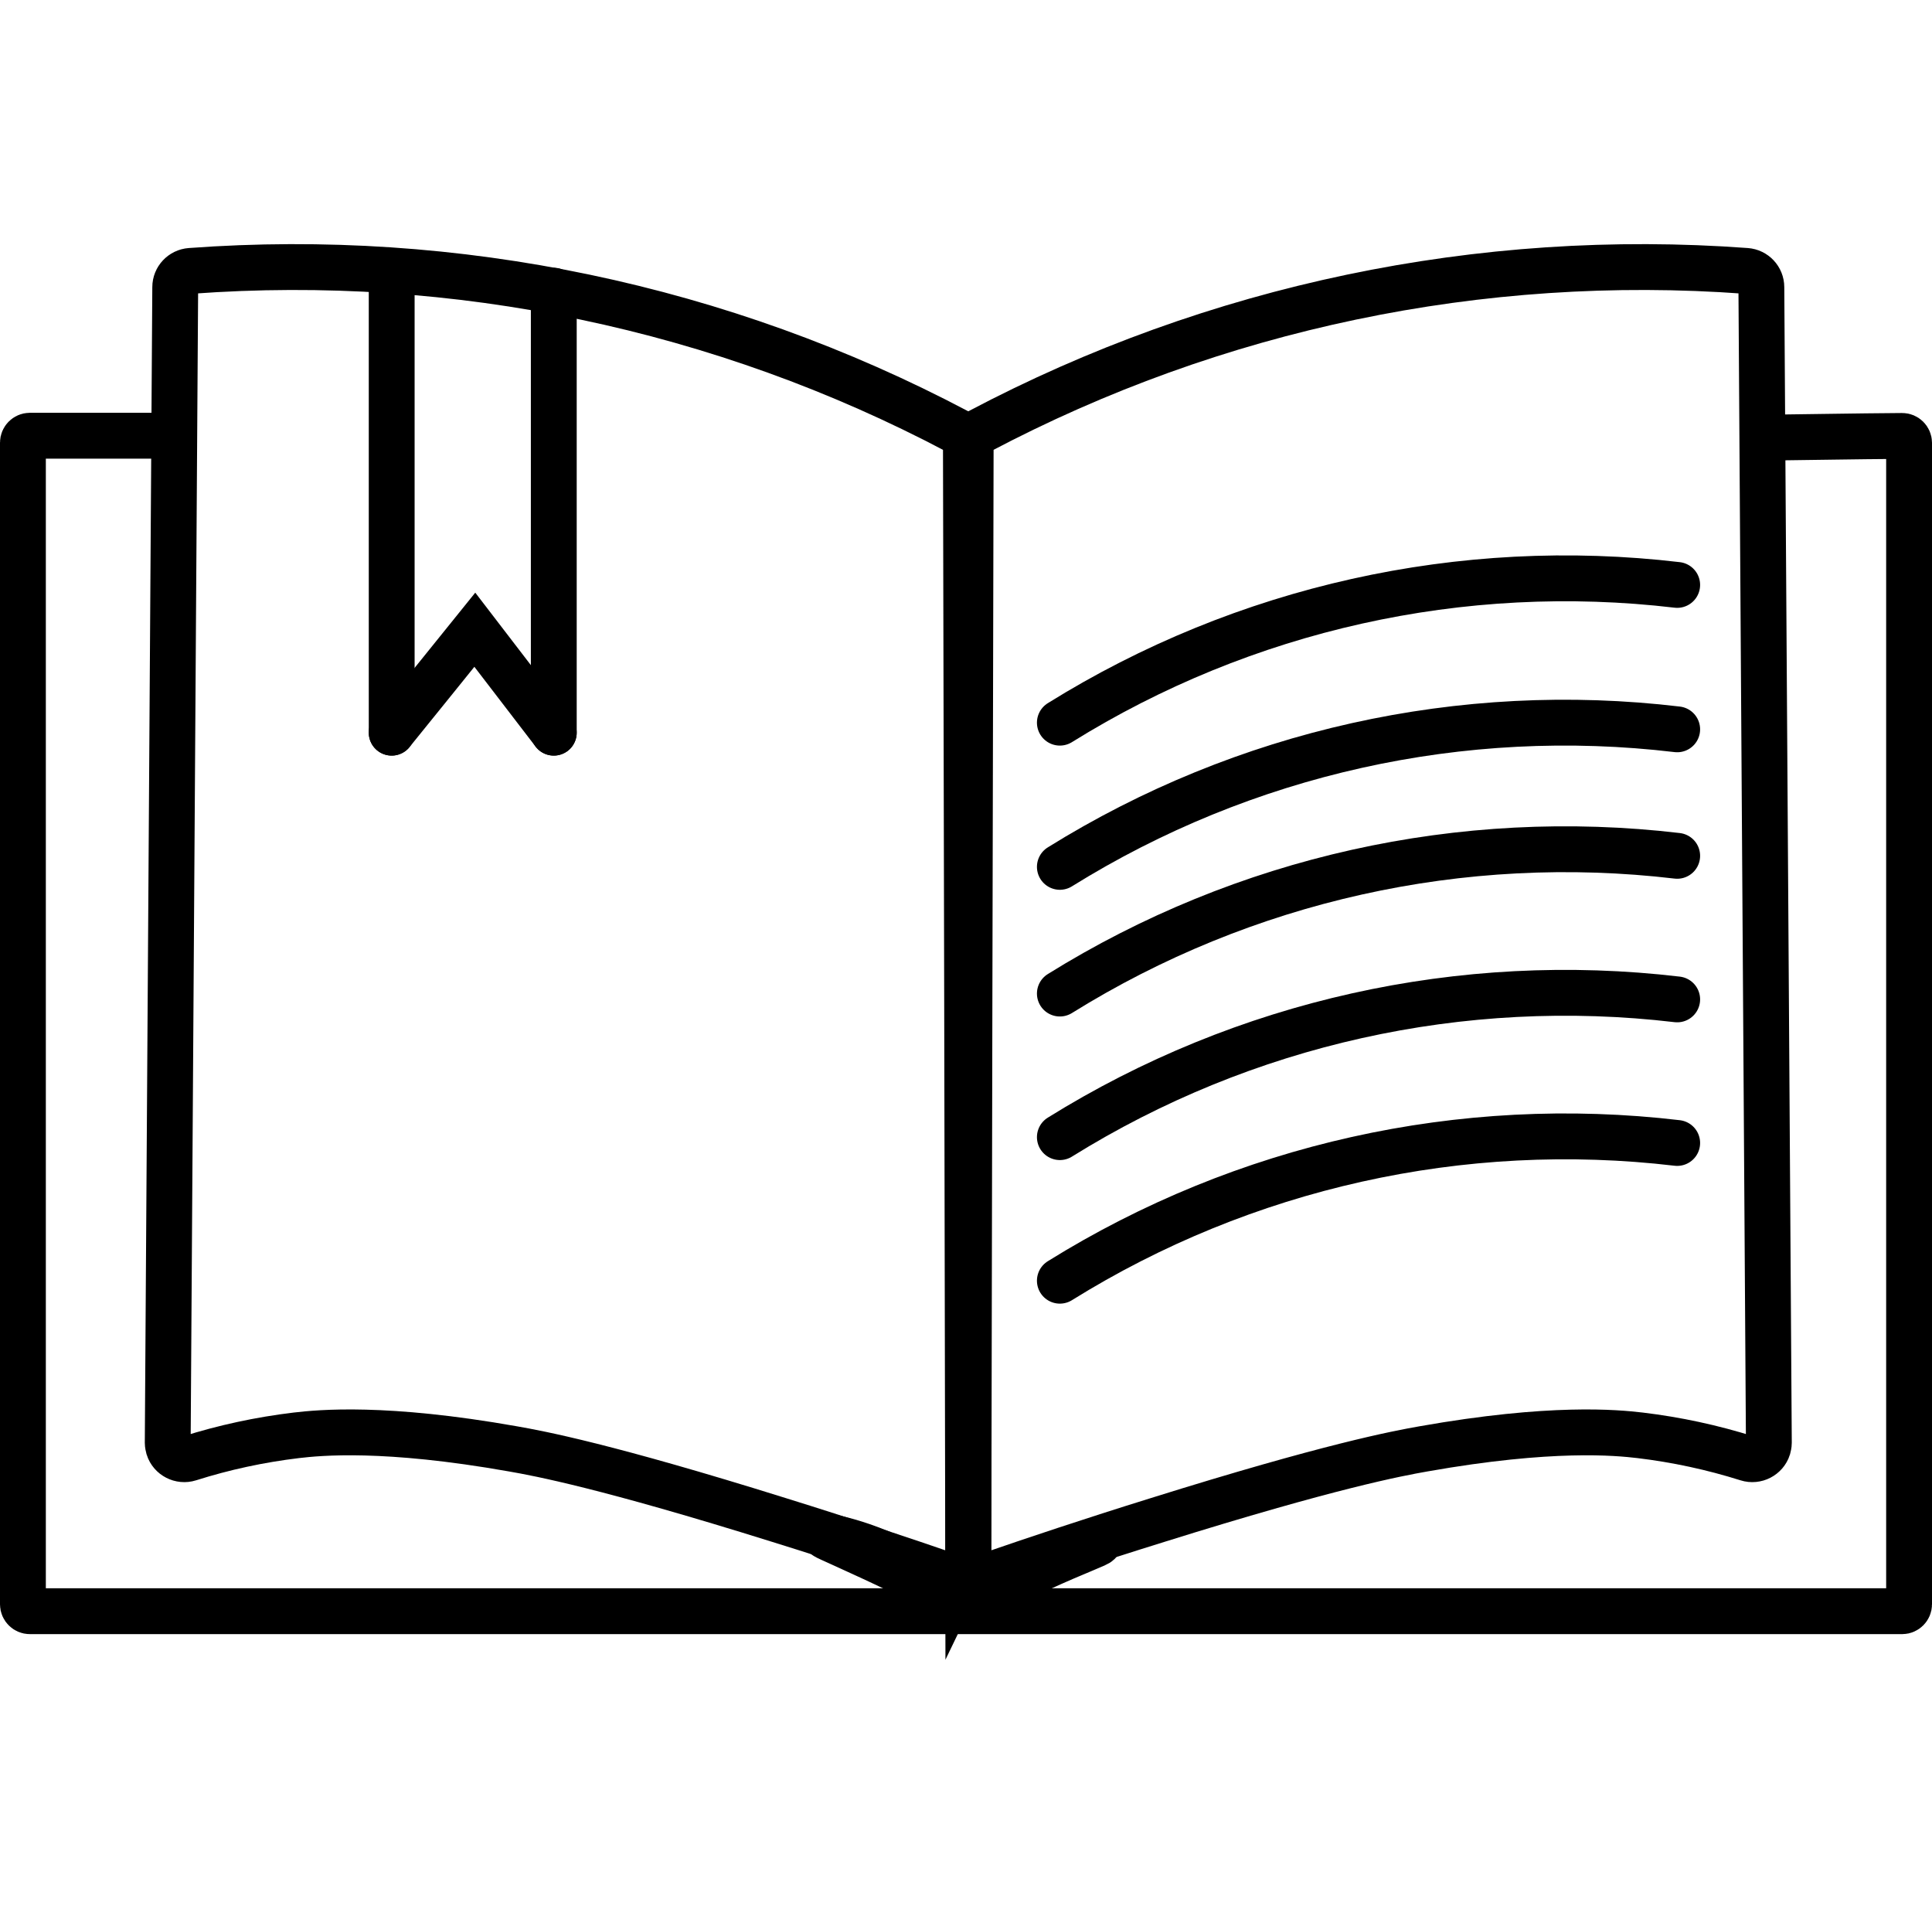<?xml version="1.0" encoding="UTF-8"?>
<svg xmlns="http://www.w3.org/2000/svg" id="Layer_1" data-name="Layer 1" version="1.1" viewBox="0 0 927.3 926.3">
  <defs>
    <style>
      .cls-1 {
        fill: none;
        stroke: #000;
        stroke-linecap: round;
        stroke-miterlimit: 10;
        stroke-width: 22px;
      }
    </style>
  </defs>
  <path class="cls-1" d="M849,210c26.4-.3,37.6-.6,64-.8,1.8,0,3.3,1.5,3.3,3.3h0v557.4c0,1.8-1.5,3.3-3.3,3.3H14.3c-1.8,0-3.3-1.5-3.3-3.3V212.4c0-1.8,1.5-3.3,3.3-3.3h64.1"></path>
  <path class="cls-1" d="M464.8,748.3c0,4.3-3.5,7.9-7.9,7.9-.9,0-1.7-.1-2.6-.4-20.9-7.2-48.3-16.4-80.5-26.4-82.8-25.9-115-31.9-127.6-34.1-61.6-10.9-92.8-7.8-104-6.5-17.5,2.1-34.7,5.8-51.4,11.1-4.1,1.3-8.6-1-9.9-5.1-.2-.8-.4-1.6-.4-2.4,1.2-184.9,2.4-369.8,3.6-554.6,0-4.1,3.2-7.5,7.3-7.8,127.5-9.4,255,17.3,368,77,2.6,1.4,4.2,4.1,4.2,7,.4,178.1.8,356.3,1.1,534.5Z"></path>
  <path class="cls-1" d="M464.8,748.3c0,4.3,3.5,7.9,7.8,7.9.9,0,1.8-.1,2.6-.4,20.9-7.2,48.3-16.4,80.5-26.4,82.8-25.9,115-31.9,127.5-34.1,61.6-10.9,92.8-7.8,104-6.5,17.5,2.1,34.7,5.8,51.5,11.1,4.1,1.3,8.6-1,9.9-5.1.2-.8.4-1.6.4-2.4l-3.6-554.6c0-4.1-3.2-7.5-7.3-7.8-127.5-9.4-255,17.3-368,77-2.6,1.4-4.2,4.1-4.2,7-.4,178.1-.8,356.3-1.1,534.5Z"></path>
  <path class="cls-1" d="M508.7,346.8c88.4-55,192.9-78.3,296.3-66.1"></path>
  <path class="cls-1" d="M508.7,416c88.4-55,192.9-78.3,296.3-66"></path>
  <path class="cls-1" d="M508.7,476.8c88.4-55,192.9-78.3,296.3-66.1"></path>
  <path class="cls-1" d="M508.7,545.7c88.4-55,192.9-78.3,296.3-66.1"></path>
  <path class="cls-1" d="M508.7,614.6c88.4-55,192.9-78.3,296.3-66.1"></path>
  <line class="cls-1" x1="188" y1="135.4" x2="188" y2="351.6"></line>
  <line class="cls-1" x1="265.8" y1="139.5" x2="265.8" y2="351.6"></line>
  <path class="cls-1" d="M188,351.6c13.3-16.4,26.6-32.9,39.9-49.4l37.9,49.4"></path>
  <path class="cls-1" d="M498.5,753c18.5-8.5,29-12.1,28.8-12.8s-10.3,2.1-19.5,5.5c-12,4.5-17.8,7-23.7,10.7-6.4,4-8.9,6.9-12,5.8-3.8-1.3-4.5-7.1-7.2-6.9-2.2.1-2.4,4.1-5.1,5.9-5,3.3-15-3.7-18.2-5.8-21.6-14.5-45.1-18.3-45.3-18.1s14.6,6.5,36.1,16.8c22.5,10.7,25.4,12.8,32.4,12.7,7.9-.2,9.7-2.9,33.6-13.8Z"></path>
</svg>
